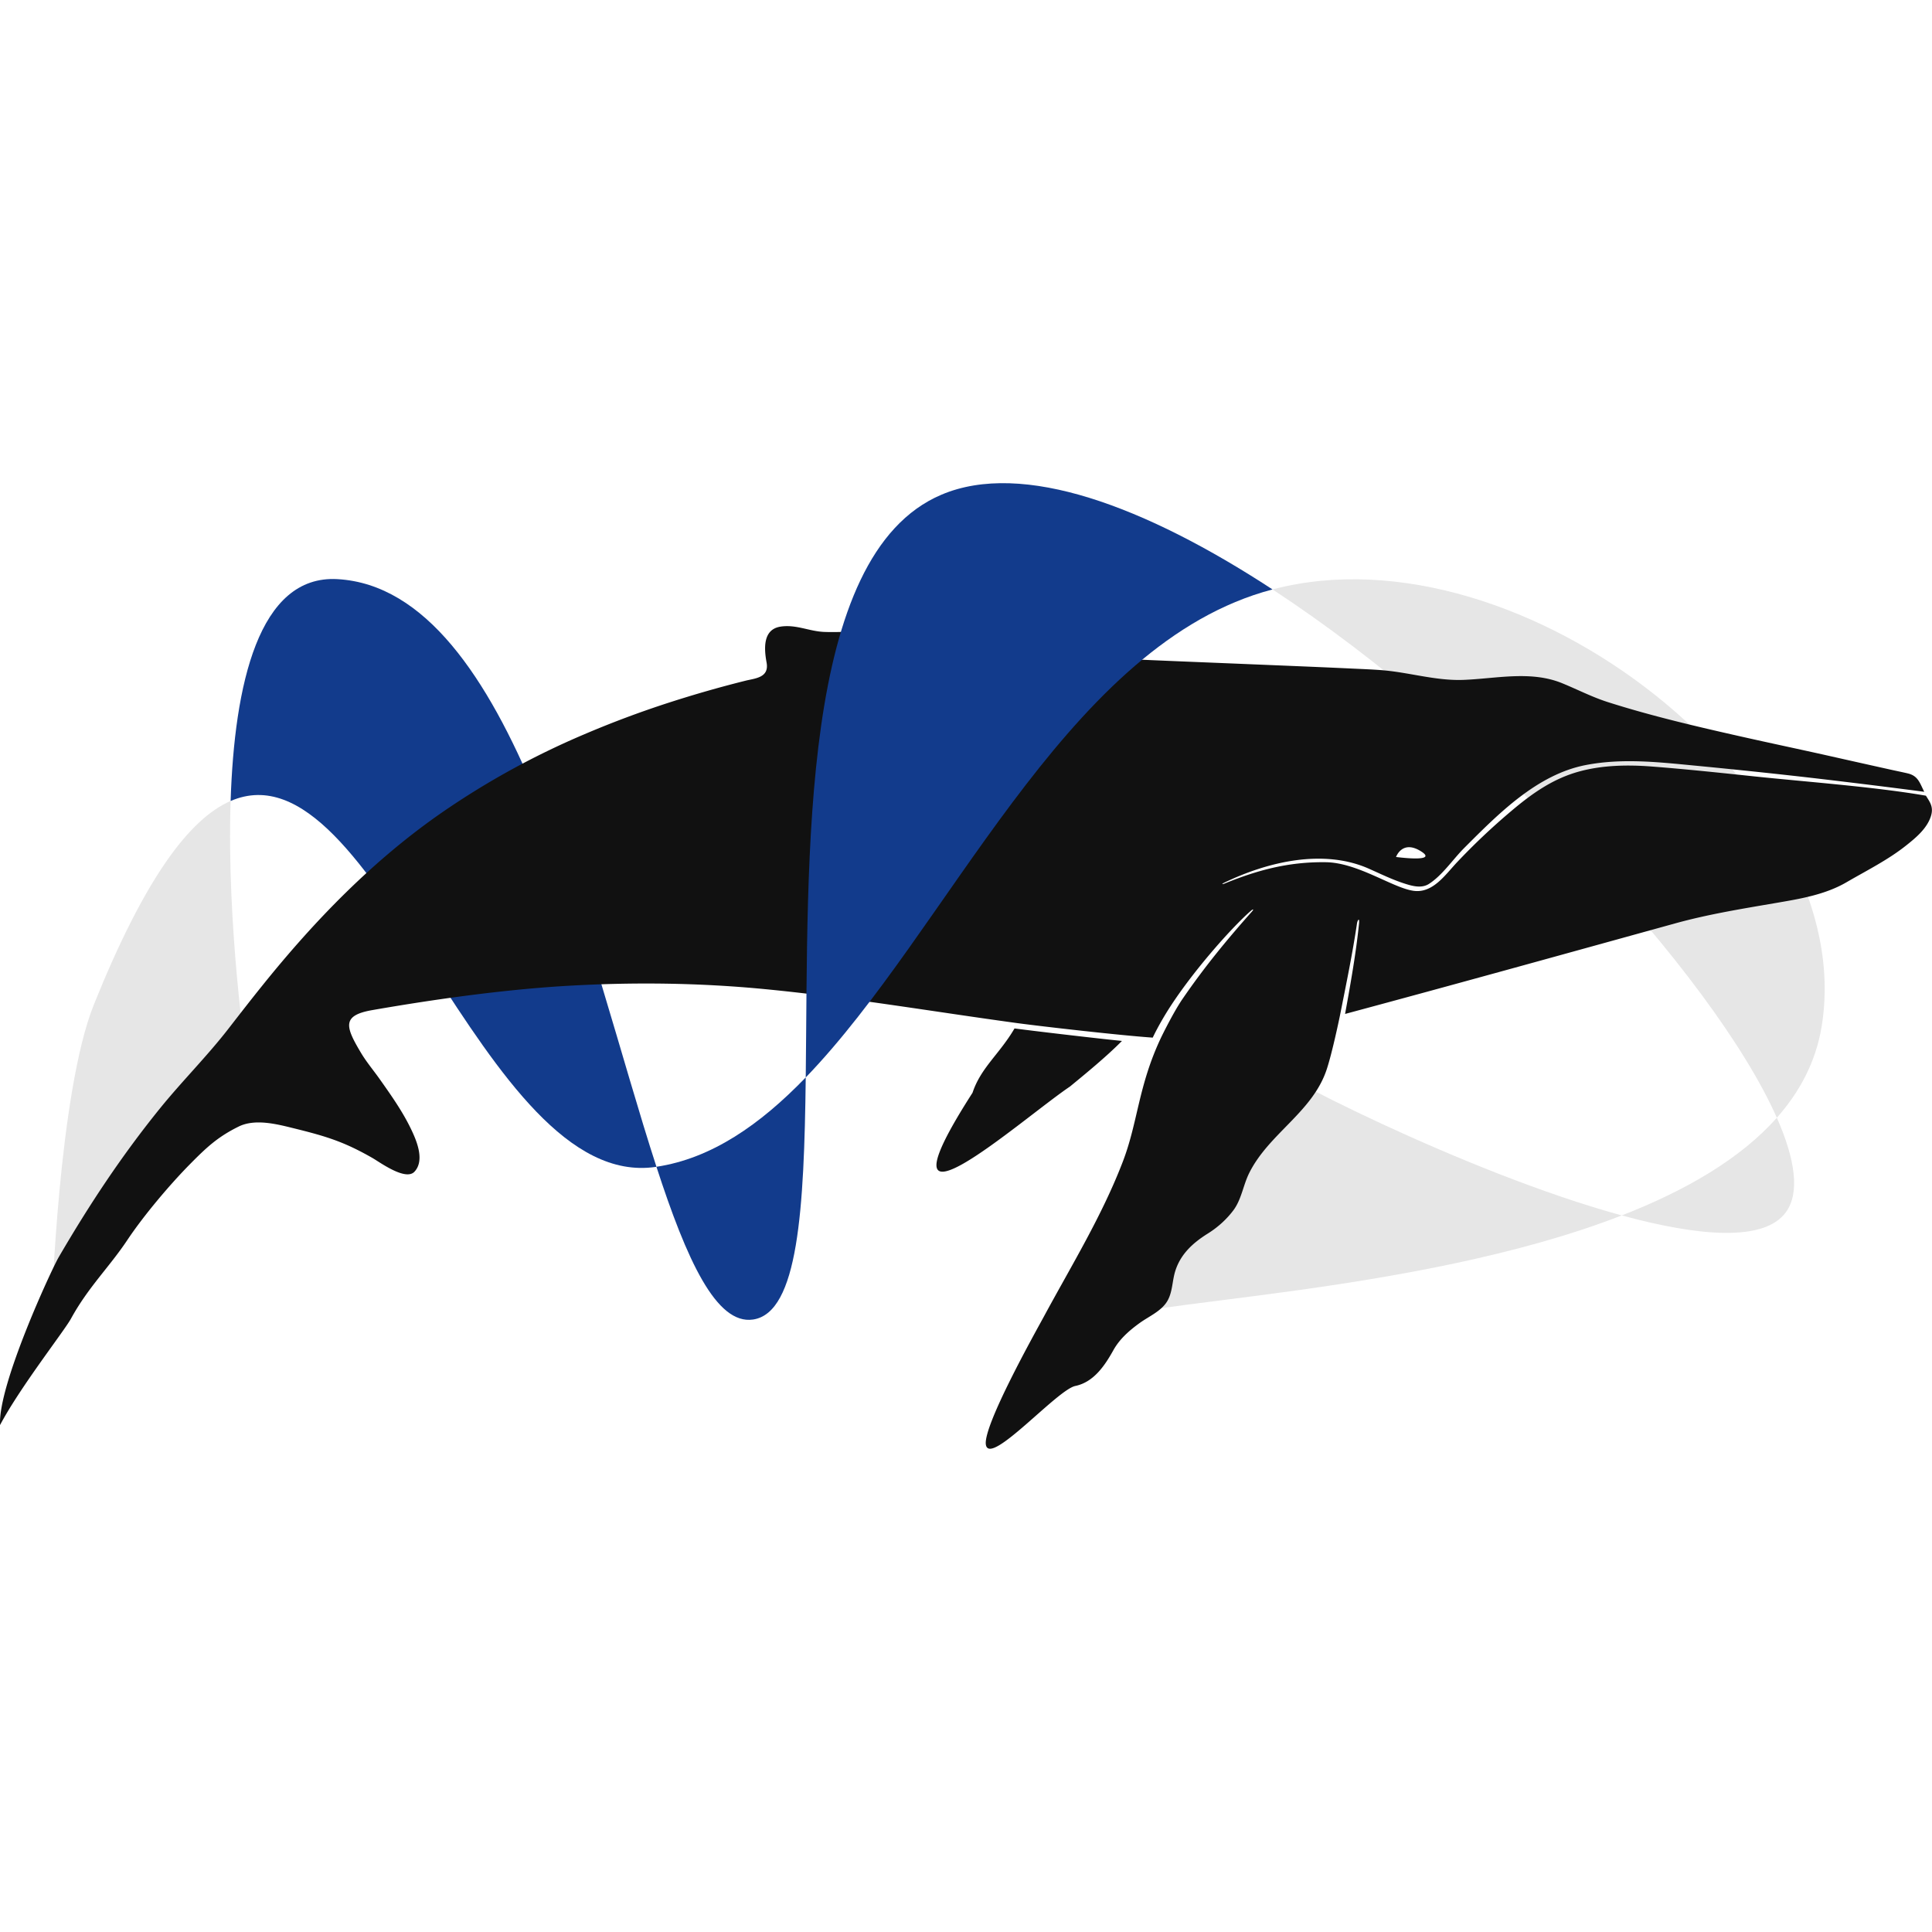 <svg xmlns="http://www.w3.org/2000/svg" width="100" height="100" fill-rule="evenodd" stroke-linejoin="round" stroke-miterlimit="2" clip-rule="evenodd" viewBox="0 0 100 100" xml:space="preserve"><path fill="#e6e6e6" fill-rule="nonzero" d="M65.034 54.684c-.336-.841-8.908 15.463-7.9 13.782.675-1.124 16.021-1.357 26.809-5.556-8.049-2.195-18.684-7.665-18.909-8.226ZM4.86 51.994c-1.832 4.555-2.185 15.8-2.185 15.8L12.76 54.852s-1.034-6.872-.824-13.393c-2.148.93-4.463 4.04-7.076 10.535ZM83.943 62.91c3.999 1.09 7.36 1.372 8.489-.158.733-.994.501-2.718-.463-4.898-1.897 2.141-4.751 3.781-8.026 5.056ZM65.865 30.509c11.083 7.245 22.826 19.933 26.104 27.345 1.196-1.351 2.012-2.9 2.312-4.683 2.046-12.173-15.472-26.08-28.416-22.662Z"/><path fill="#123b8c" fill-rule="nonzero" d="M17.468 29.976c-4.088-.233-5.337 5.477-5.531 11.484 7.523-3.258 12.991 20.258 22.003 18.939l.038-.006c-3.6-11.075-7.423-29.899-16.51-30.417"/><path fill="#111" fill-rule="nonzero" d="M99.684 41.185c-2.64-.459-6.22-.72-8.832-.994-1.788-.188-3.578-.379-5.371-.517-1.233-.094-2.526-.072-3.726.254-1.376.373-2.467 1.149-3.543 2.06a34.037 34.037 0 0 0-2.802 2.649c-.614.654-1.248 1.6-2.231 1.473-1.077-.139-2.888-1.461-4.559-1.482-1.986-.026-3.592.436-5.224 1.099-.149.061-.173.03-.031-.039 2.274-1.095 5.137-1.761 7.48-.728.599.265 1.197.56 1.822.763.402.13.9.28 1.293.029.7-.448 1.242-1.274 1.831-1.864 1.76-1.759 3.771-3.812 6.313-4.294 1.853-.352 3.685-.152 5.539.026 2.251.216 4.5.451 6.745.715 1.407.166 3.604.434 5.211.649-.234-.46-.314-.825-.855-.953-.293-.069-.59-.128-.885-.194-1.072-.238-2.143-.478-3.215-.719-1.509-.338-3.022-.656-4.53-.996-2.309-.52-4.625-1.059-6.882-1.778-.835-.266-1.581-.657-2.384-.984-1.621-.66-3.41-.234-5.1-.169-1.444.055-2.849-.402-4.282-.507-.472-.035-.946-.054-1.42-.076-1.82-.086-3.64-.157-5.461-.233-4.32-.179-8.645-.336-12.96-.626a46.803 46.803 0 0 1-1.907-.156c-.642-.07-1.267-.171-1.874-.399-.869-.326-1.63-.636-2.58-.58-.852.051-1.74.126-2.592.095-.787-.028-1.469-.401-2.276-.274-.927.146-.845 1.163-.718 1.857.145.788-.59.817-1.09.941a60.793 60.793 0 0 0-3.935 1.125 51.69 51.69 0 0 0-4.41 1.649 41.442 41.442 0 0 0-7.301 4.002c-3.606 2.486-6.646 5.619-9.378 9.021-.592.735-1.17 1.481-1.748 2.226-1.103 1.421-2.394 2.706-3.529 4.106-1.981 2.446-3.667 4.994-5.252 7.716-.367.63-3.146 6.617-3.032 8.681 1.032-1.949 3.319-4.865 3.67-5.504.894-1.632 1.975-2.657 2.91-4.059.85-1.276 2.205-2.883 3.284-3.973.835-.844 1.411-1.381 2.483-1.911.844-.417 1.96-.133 2.813.078 1.689.416 2.621.691 4.121 1.551.367.21 1.707 1.199 2.167.708.465-.495.217-1.304-.012-1.847-.452-1.065-1.132-2.023-1.797-2.963-.316-.446-.671-.866-.952-1.335-.82-1.371-1.006-1.945.58-2.221 4.938-.861 8.252-1.151 10.148-1.259 3.406-.194 6.793-.153 10.186.175 4.373.423 8.707 1.165 13.059 1.759 1.345.179 5.272.629 7.002.75.203-.428.468-.899.718-1.305 1.224-1.981 3.351-4.382 4.369-5.265.121-.105.153-.073.047.046-1.287 1.446-2.47 2.883-3.6 4.534-.446.651-1.012 1.797-1.118 2.02-1.165 2.474-1.18 4.343-1.963 6.386-1.075 2.803-2.651 5.365-4.073 7.996-.44.813-3.197 5.723-3.014 6.671.215 1.111 3.689-2.86 4.627-3.053.958-.199 1.533-1.066 1.972-1.855.325-.583.831-1.023 1.365-1.408.466-.337 1.101-.601 1.414-1.113.286-.469.259-1.051.422-1.571.275-.882.922-1.466 1.683-1.941.512-.32.964-.724 1.327-1.207.415-.554.508-1.3.811-1.913 1.013-2.053 3.286-3.159 4.019-5.381.298-.899.687-2.794.687-2.796.34-1.712.642-3.166.881-4.764.024-.157.137-.329.104.01-.15 1.499-.435 3.106-.722 4.683 5.696-1.531 11.415-3.12 17.099-4.691 1.709-.472 3.451-.753 5.196-1.052 1.259-.216 2.553-.427 3.669-1.079 1.029-.599 2.136-1.15 3.07-1.893.515-.408 1.086-.885 1.287-1.518.151-.477-.045-.725-.258-1.064ZM50.338 56.561c-5.46 8.504 2.545 1.361 5.042-.321.818-.671 1.898-1.557 2.692-2.361-1.344-.137-4.283-.48-5.561-.647-.771 1.32-1.744 2.03-2.173 3.329Zm23.203-12.503c.483.3.163.375-.279.375-.441-.001-1.003-.076-1.003-.076s.316-.9 1.282-.299Z"/><path fill="#123b8c" fill-rule="nonzero" d="M33.977 60.392c1.571 4.834 3.099 8.192 5.004 7.906 2.336-.35 2.642-5.702 2.724-12.53-2.369 2.452-4.881 4.196-7.728 4.624ZM48.73 25.605c-7.381 3.13-6.888 18.719-7.025 30.163 7.341-7.6 13.31-22 23.666-25.12.164-.05.329-.096.494-.139-6.582-4.303-12.931-6.687-17.135-4.904Z"/></svg>